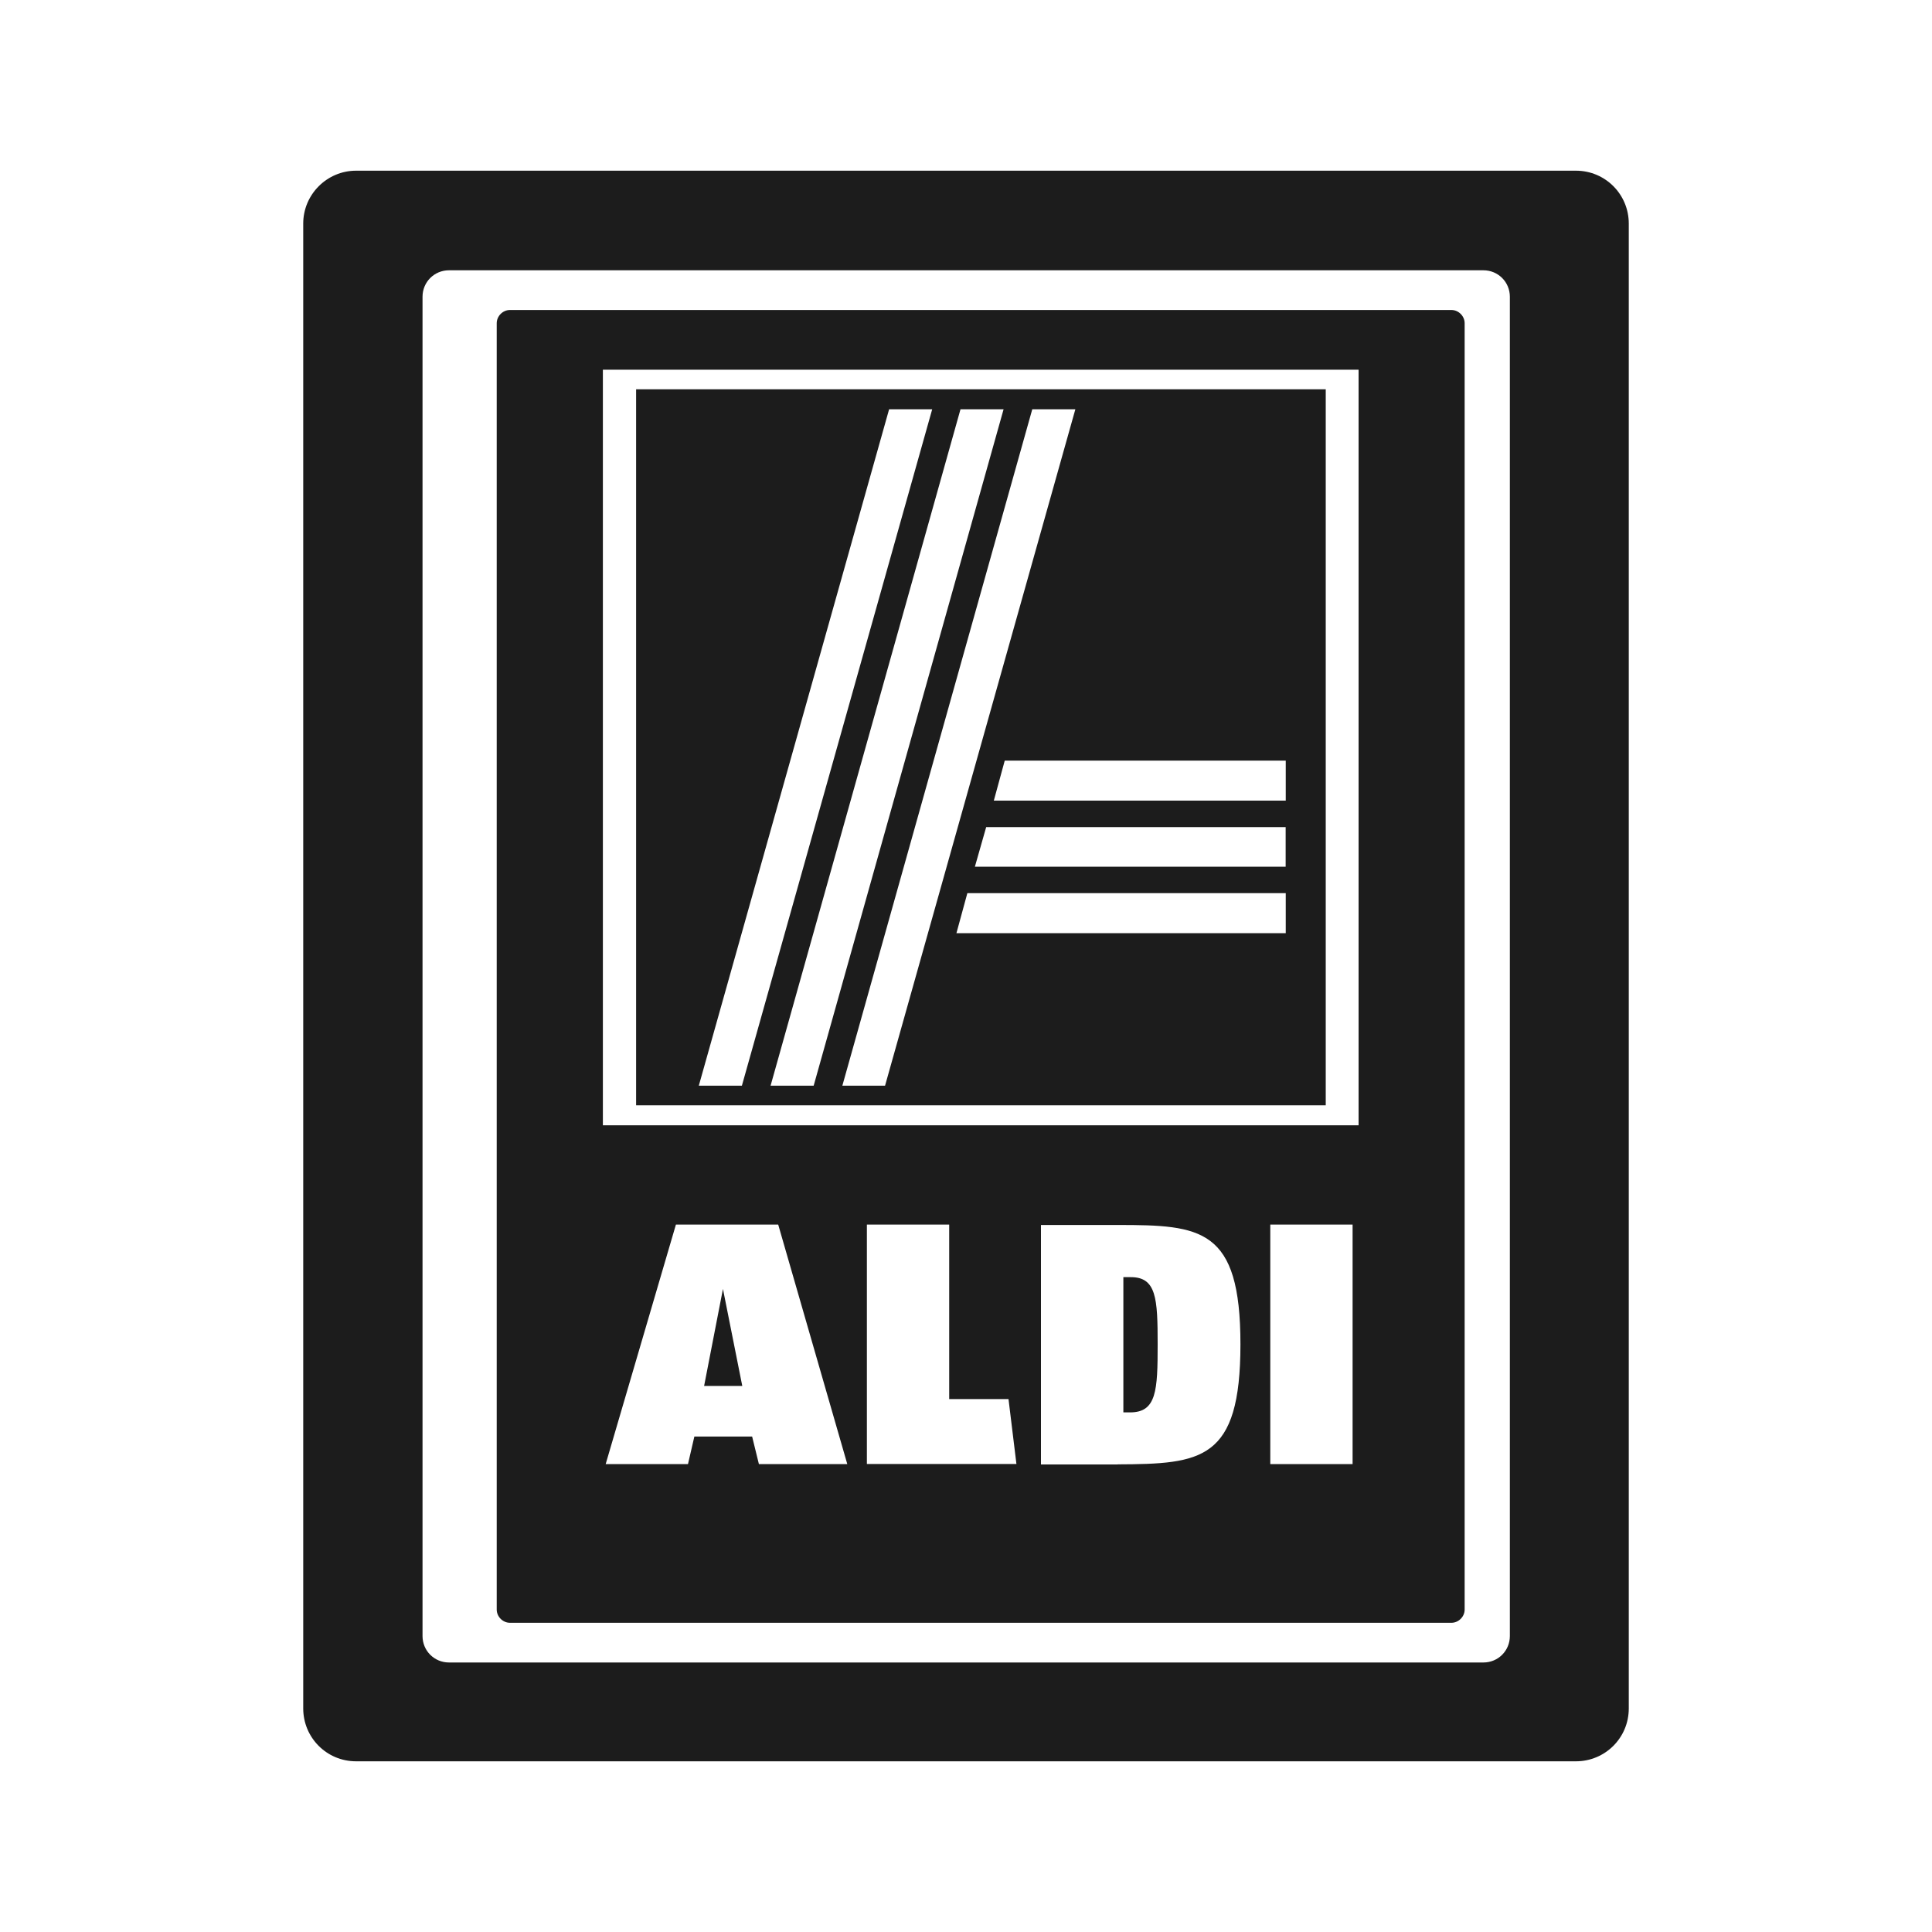 <?xml version="1.0" encoding="UTF-8"?>
<svg id="Layer_1" data-name="Layer 1" xmlns="http://www.w3.org/2000/svg" viewBox="0 0 200 200">
  <defs>
    <style>
      .cls-1 {
        fill: #1c1c1c;
        stroke-width: 0px;
      }
    </style>
  </defs>
  <path class="cls-1" d="m163.14,17.67H36.86c-3.01,0-5.47,2.46-5.47,5.47v153.72c0,3.01,2.42,5.47,5.47,5.47h126.28c3.01,0,5.47-2.42,5.47-5.47V23.14c0-3.01-2.42-5.47-5.47-5.47Zm-6.84,151.69c0,1.52-1.21,2.74-2.74,2.74H46.48c-1.52,0-2.74-1.21-2.74-2.74V30.72c0-1.52,1.21-2.74,2.74-2.74h107.08c1.52,0,2.74,1.21,2.74,2.74v138.63Z"/>
  <g>
    <polygon class="cls-1" points="72.89 143.47 76.84 143.47 74.84 133.43 72.89 143.47"/>
    <path class="cls-1" d="m137.24,40.3h-71.39v74.12h71.39V40.3Zm-64.9,72.09l19.7-70.02h4.46l-19.7,70.02h-4.46Zm7.43,0l19.66-70.02h4.46l-19.66,70.02h-4.46Zm7.43,0l19.66-70.02h4.46l-19.7,70.02h-4.42Zm45.9-15.79h-34.09l1.13-4.14h32.96v4.14Zm0-6.88h-32.18l1.17-4.1h31v4.1Zm0-6.84h-30.22l1.13-4.14h29.09v4.14Z"/>
    <path class="cls-1" d="m116.99,132.21h-.7v14h.7c2.74,0,2.85-2.27,2.85-7.04s-.12-7-2.85-6.96Z"/>
    <path class="cls-1" d="m150.26,32.09H52.79c-.74,0-1.37.63-1.37,1.37v133.16c0,.74.63,1.37,1.37,1.37h97.46c.74,0,1.37-.63,1.37-1.37V33.46c0-.74-.63-1.37-1.37-1.37Zm-71.7,119.47l-.7-2.85h-5.98l-.66,2.85h-8.52l7.27-24.79h10.59l7.15,24.79h-9.15Zm11.18,0v-24.79h8.52v18.06h6.14l.82,6.72h-15.48Zm25.96.04h-7.94v-24.79h7.94c8.64,0,12.71.31,12.71,12.35s-4.03,12.39-12.71,12.43Zm24.32-.04h-8.52v-24.79h8.52v24.79Zm.63-35.07H62.41V38.27h78.23v78.23Z"/>
  </g>
</svg>